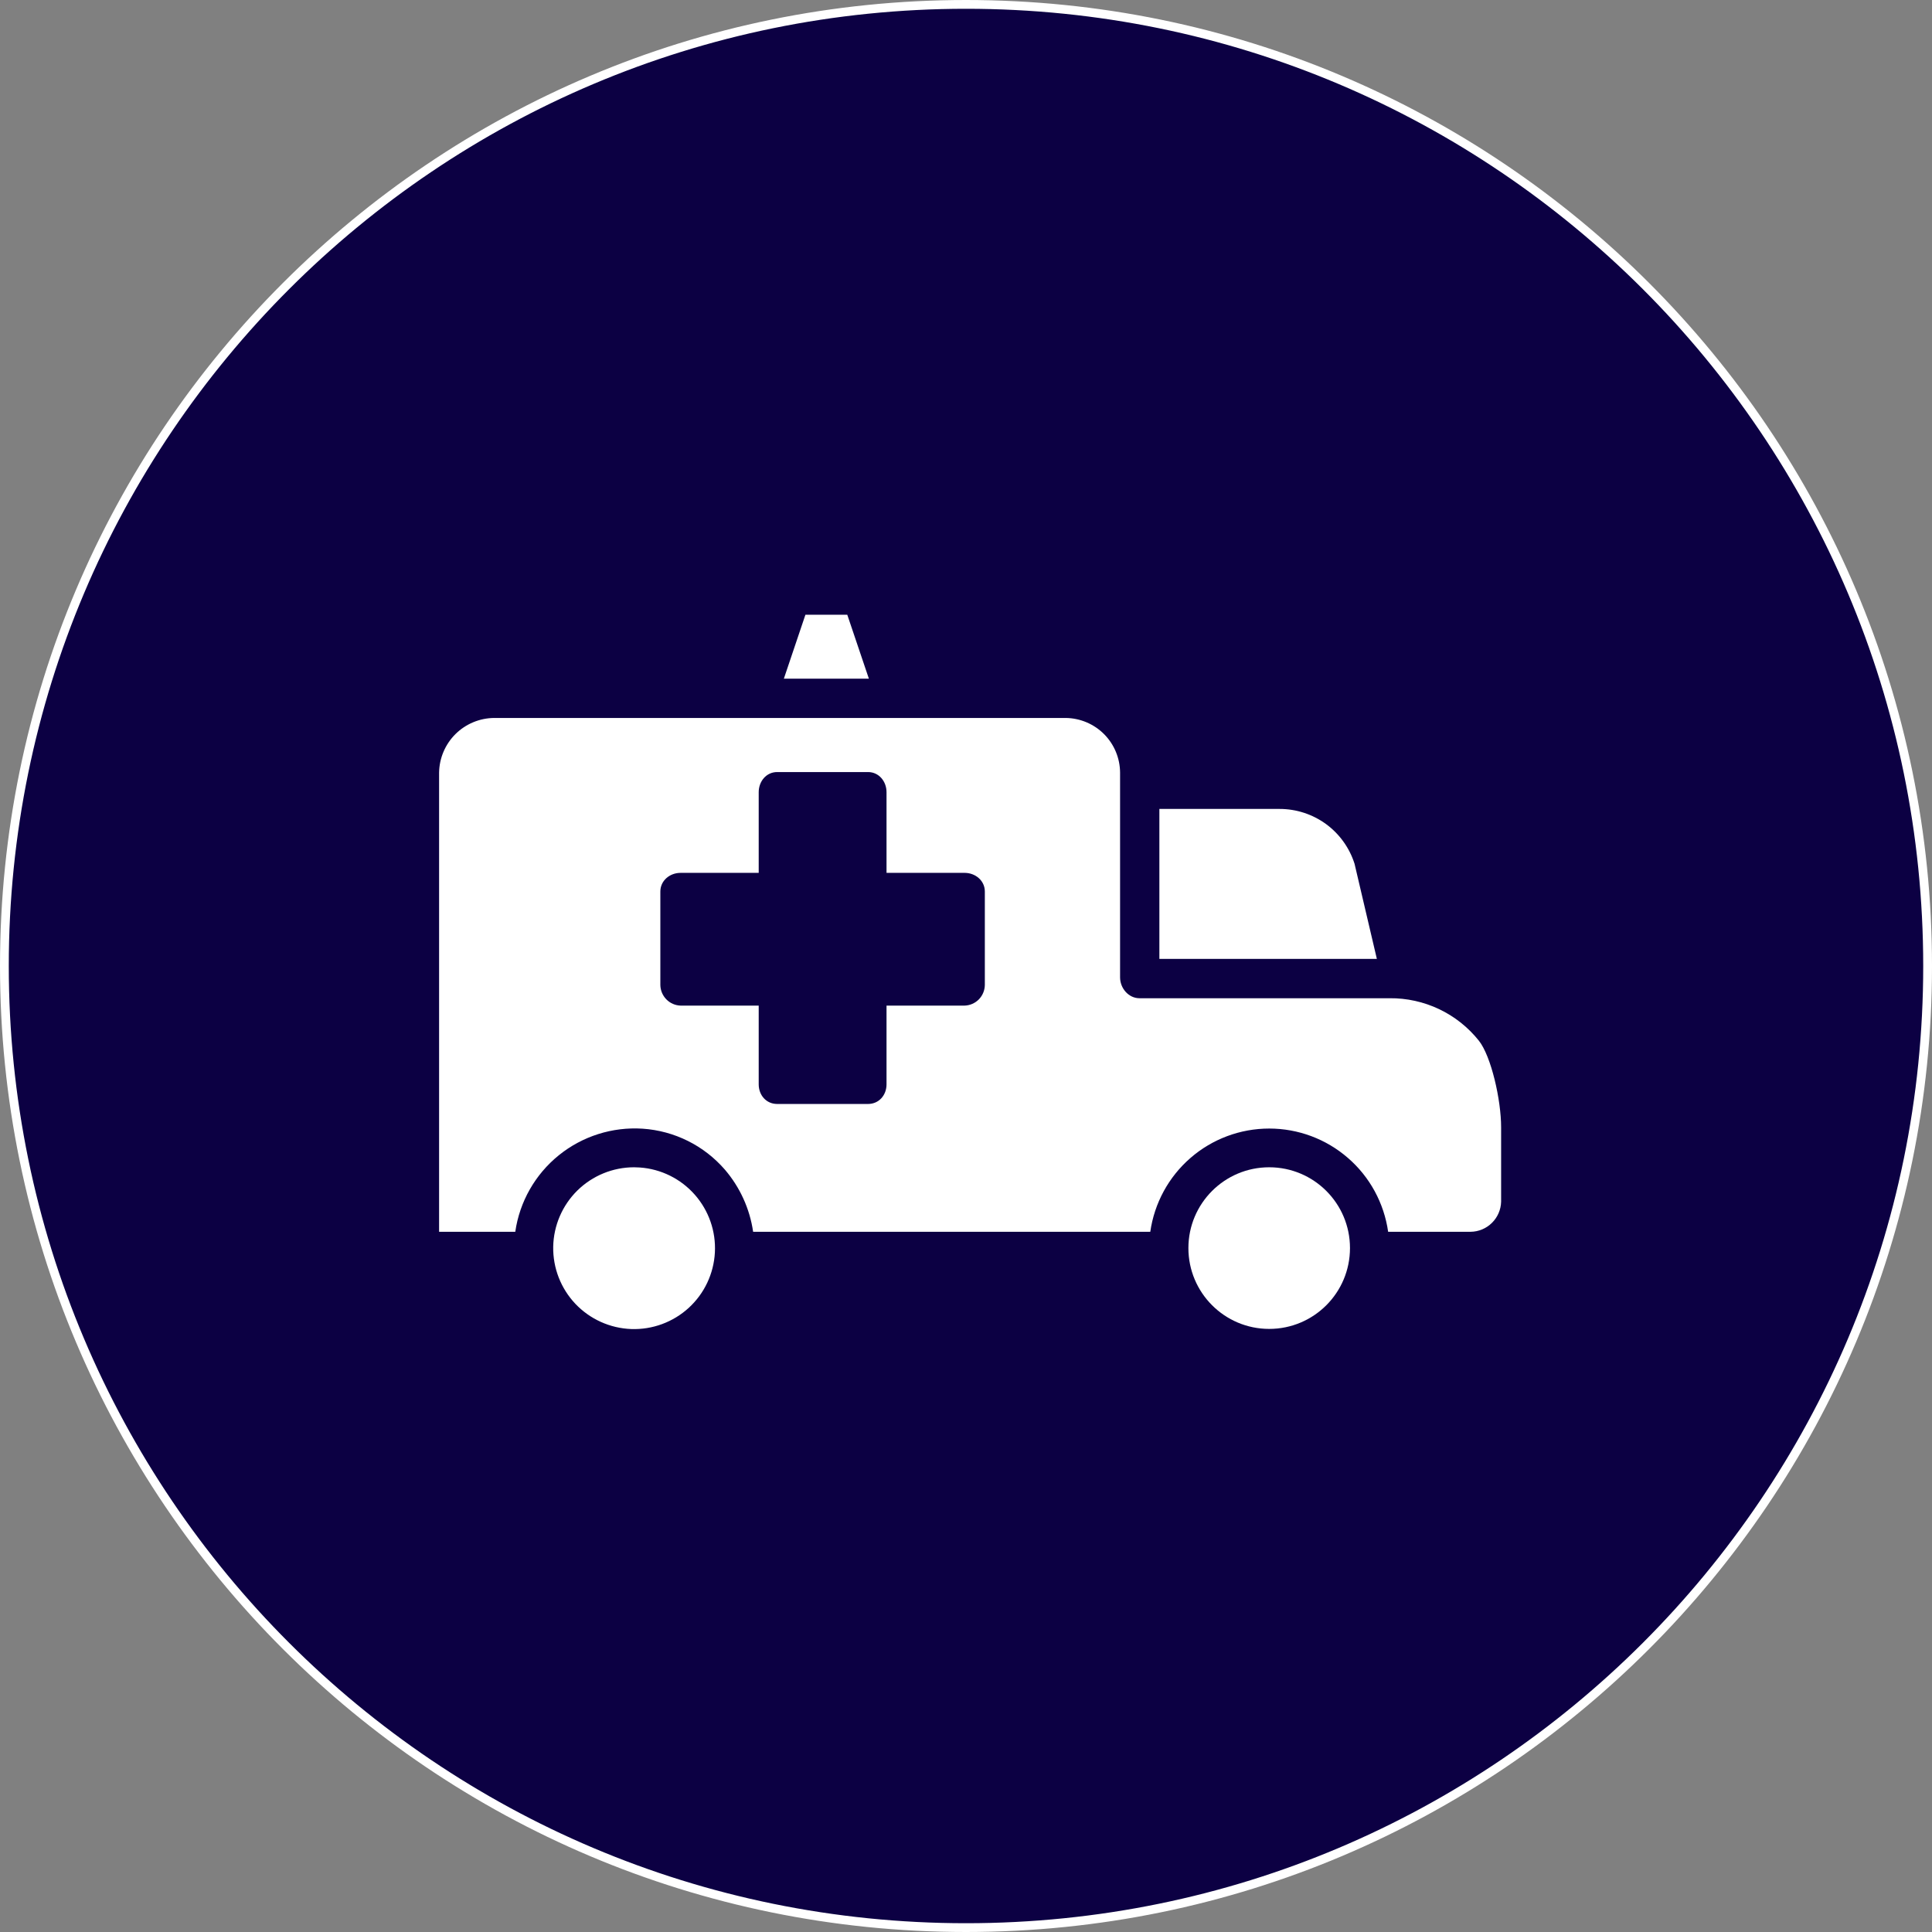 <svg width="44" height="44" viewBox="0 0 44 44" fill="none" xmlns="http://www.w3.org/2000/svg">
<rect x="0" y="0" width="44" height="44" fill="#808080" stroke="none"/>
<path d="M22 0.1C34.095 0.1 43.9 9.905 43.9 22C43.9 34.095 34.095 43.9 22 43.9C9.905 43.9 0.1 34.095 0.1 22C0.1 9.905 9.905 0.1 22 0.1Z" fill="#0C0043" stroke="white" stroke-width="0.2"/>
<path d="M14.573 26.589C14.529 26.586 14.485 26.584 14.441 26.584C13.958 26.584 13.495 26.774 13.15 27.112C12.806 27.451 12.608 27.911 12.599 28.394C12.591 28.877 12.772 29.343 13.104 29.694C13.437 30.044 13.893 30.25 14.376 30.268C14.858 30.285 15.328 30.112 15.685 29.786C16.041 29.46 16.255 29.008 16.281 28.525C16.307 28.043 16.142 27.57 15.823 27.208C15.504 26.846 15.055 26.623 14.573 26.589Z" fill="white"/>
<path d="M28.905 30.265C29.922 30.265 30.745 29.441 30.745 28.424C30.745 27.408 29.922 26.584 28.905 26.584C27.889 26.584 27.065 27.408 27.065 28.424C27.065 29.441 27.889 30.265 28.905 30.265Z" fill="white"/>
<path d="M14.636 25.705C14.995 25.729 15.345 25.824 15.666 25.984C15.988 26.144 16.274 26.367 16.509 26.638C16.853 27.04 17.076 27.53 17.152 28.053H26.197C26.29 27.401 26.615 26.803 27.112 26.372C27.61 25.939 28.247 25.702 28.906 25.702C29.565 25.702 30.201 25.939 30.699 26.372C31.197 26.803 31.521 27.401 31.614 28.053H33.493C33.675 28.051 33.849 27.978 33.978 27.85C34.107 27.723 34.182 27.55 34.187 27.368V25.674C34.187 25.046 33.96 24.055 33.681 23.702C33.438 23.397 33.129 23.151 32.776 22.983C32.424 22.816 32.038 22.73 31.648 22.734H25.95C25.703 22.734 25.509 22.507 25.509 22.259V17.596C25.507 17.268 25.377 16.953 25.145 16.72C24.913 16.487 24.599 16.355 24.271 16.351H11.254C10.924 16.354 10.607 16.486 10.373 16.718C10.139 16.951 10.005 17.266 10 17.596V28.053H11.735C11.834 27.368 12.188 26.746 12.726 26.311C13.264 25.876 13.946 25.66 14.636 25.705ZM15.039 20.304C15.039 20.057 15.252 19.879 15.499 19.879H17.279V18.042C17.279 17.795 17.452 17.583 17.699 17.583H19.769C20.017 17.583 20.19 17.795 20.19 18.042V19.879H21.969C22.216 19.879 22.429 20.057 22.429 20.304V22.433C22.427 22.556 22.378 22.672 22.293 22.76C22.207 22.847 22.091 22.898 21.969 22.902H20.19V24.695C20.19 24.943 20.017 25.142 19.769 25.142H17.699C17.452 25.142 17.279 24.943 17.279 24.695V22.902H15.499C15.377 22.898 15.261 22.847 15.176 22.76C15.09 22.672 15.041 22.555 15.039 22.433V20.304Z" fill="white"/>
<path d="M19.296 14H18.343L17.852 15.456H19.788L19.296 14Z" fill="white"/>
<path d="M30.849 19.672C30.734 19.31 30.507 18.993 30.2 18.768C29.893 18.544 29.523 18.423 29.143 18.423H26.404V21.838H31.357L30.849 19.672Z" fill="white"/>
</svg>
